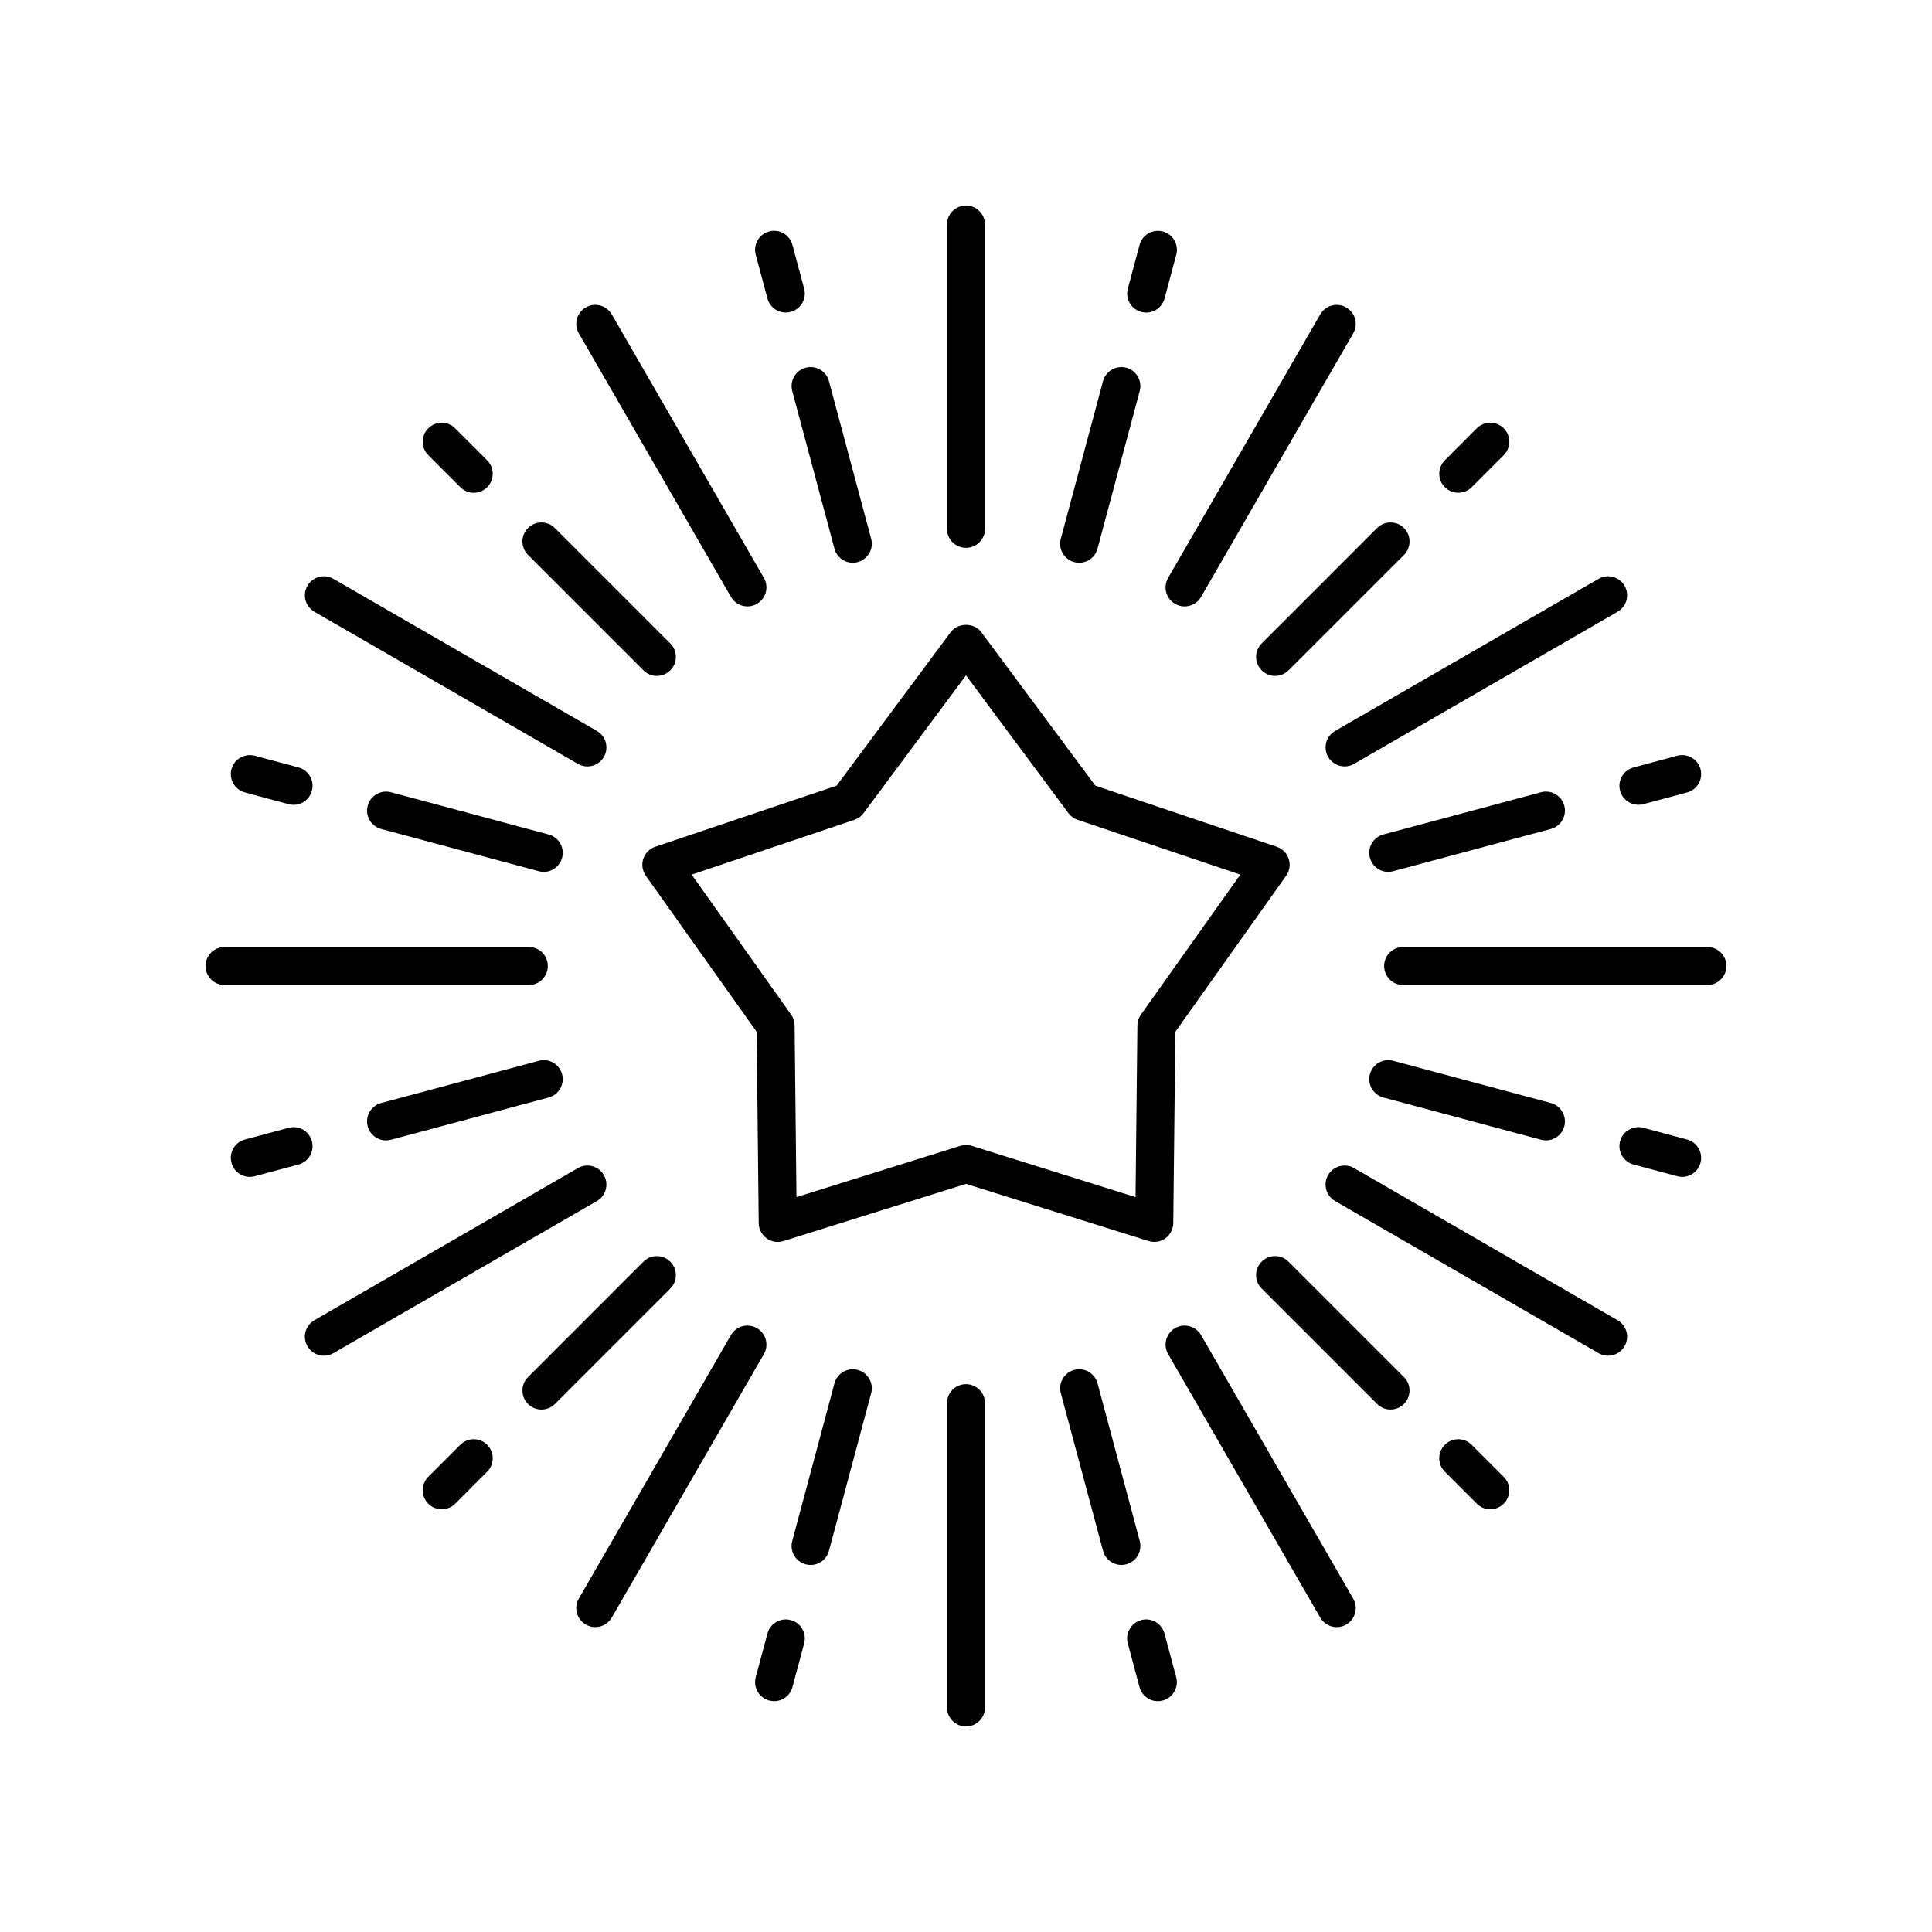 <?xml version="1.0" encoding="UTF-8"?>
<!-- The Best Svg Icon site in the world: iconSvg.co, Visit us! https://iconsvg.co -->
<svg fill="#000000" width="800px" height="800px" version="1.1" viewBox="144 144 512 512" xmlns="http://www.w3.org/2000/svg">
 <g>
  <path d="m482.34 368.4-48.055-16.184-30.242-40.703c-1.898-2.555-6.188-2.555-8.09 0l-30.242 40.699-48.055 16.188c-1.512 0.508-2.691 1.703-3.184 3.219-0.492 1.516-0.234 3.176 0.684 4.477l29.363 41.34 0.547 50.703c0.02 1.594 0.789 3.086 2.078 4.023 1.289 0.938 2.953 1.211 4.469 0.73l48.387-15.148 48.387 15.145c0.492 0.156 1 0.23 1.504 0.23 1.055 0 2.09-0.328 2.961-0.961 1.289-0.938 2.055-2.43 2.078-4.023l0.547-50.703 29.363-41.34c0.922-1.301 1.176-2.961 0.684-4.477-0.492-1.512-1.672-2.707-3.184-3.215zm-35.988 44.484c-0.594 0.836-0.922 1.836-0.93 2.863l-0.492 45.5-43.426-13.59c-0.492-0.156-1-0.234-1.504-0.234-0.508 0-1.012 0.078-1.504 0.23l-43.426 13.59-0.492-45.5c-0.012-1.027-0.336-2.027-0.93-2.863l-26.348-37.098 43.125-14.523c0.973-0.328 1.82-0.945 2.434-1.77l27.141-36.52 27.141 36.52c0.613 0.828 1.461 1.445 2.434 1.77l43.125 14.523z"/>
  <path d="m400 289.18c2.785 0 5.039-2.254 5.039-5.039l-0.004-80.629c0-2.781-2.254-5.039-5.039-5.039s-5.039 2.254-5.039 5.039v80.629c0.004 2.785 2.258 5.039 5.043 5.039z"/>
  <path d="m347.38 223.09c0.605 2.25 2.637 3.738 4.859 3.738 0.434 0 0.871-0.055 1.309-0.176 2.688-0.723 4.285-3.484 3.562-6.168l-3.106-11.582c-0.723-2.688-3.473-4.289-6.168-3.562-2.688 0.723-4.285 3.484-3.562 6.168z"/>
  <path d="m353.95 247.62 11.191 41.777c0.602 2.25 2.637 3.738 4.859 3.738 0.434 0 0.871-0.055 1.309-0.176 2.688-0.719 4.281-3.481 3.562-6.168l-11.191-41.777c-0.719-2.688-3.484-4.281-6.168-3.562-2.688 0.715-4.281 3.477-3.562 6.168z"/>
  <path d="m337.71 302.18c0.934 1.617 2.629 2.519 4.367 2.519 0.855 0 1.723-0.215 2.516-0.676 2.41-1.391 3.238-4.473 1.844-6.883l-40.316-69.828c-1.395-2.41-4.481-3.234-6.879-1.844-2.41 1.391-3.238 4.473-1.844 6.883z"/>
  <path d="m265.98 273.11c0.984 0.984 2.273 1.477 3.562 1.477 1.289 0 2.578-0.492 3.562-1.477 1.969-1.965 1.969-5.156 0-7.125l-8.477-8.48c-1.969-1.969-5.156-1.969-7.125 0-1.969 1.965-1.969 5.156 0 7.125z"/>
  <path d="m314.51 321.64c0.984 0.984 2.273 1.477 3.562 1.477 1.289 0 2.578-0.492 3.562-1.477 1.969-1.969 1.969-5.156 0-7.125l-30.582-30.582c-1.969-1.969-5.156-1.969-7.125 0s-1.969 5.156 0 7.125z"/>
  <path d="m227.32 306.12 69.828 40.316c0.793 0.457 1.656 0.676 2.516 0.676 1.742 0 3.434-0.902 4.367-2.519 1.391-2.41 0.566-5.492-1.844-6.883l-69.828-40.316c-2.406-1.395-5.492-0.57-6.883 1.844-1.395 2.41-0.566 5.488 1.844 6.883z"/>
  <path d="m208.91 354.01 11.582 3.102c0.438 0.117 0.875 0.176 1.309 0.176 2.223 0 4.262-1.484 4.859-3.738 0.719-2.688-0.875-5.453-3.562-6.168l-11.582-3.102c-2.688-0.719-5.453 0.875-6.168 3.562-0.719 2.688 0.875 5.449 3.562 6.168z"/>
  <path d="m289.4 365.15-41.781-11.195c-2.68-0.715-5.453 0.875-6.168 3.562-0.719 2.688 0.875 5.449 3.562 6.168l41.781 11.195c0.438 0.117 0.875 0.176 1.309 0.176 2.223 0 4.262-1.484 4.859-3.738 0.715-2.684-0.879-5.449-3.562-6.168z"/>
  <path d="m203.51 405.04h80.629c2.785 0 5.039-2.254 5.039-5.039 0-2.781-2.254-5.039-5.039-5.039l-80.629 0.004c-2.785 0-5.039 2.254-5.039 5.039 0.004 2.781 2.254 5.035 5.039 5.035z"/>
  <path d="m220.49 442.88-11.582 3.102c-2.688 0.719-4.281 3.481-3.562 6.168 0.602 2.25 2.637 3.738 4.859 3.738 0.434 0 0.871-0.055 1.309-0.176l11.582-3.102c2.688-0.719 4.281-3.481 3.562-6.168-0.715-2.688-3.477-4.285-6.168-3.562z"/>
  <path d="m286.79 425.12-41.781 11.195c-2.688 0.723-4.281 3.484-3.562 6.168 0.602 2.25 2.637 3.738 4.859 3.738 0.434 0 0.871-0.055 1.309-0.176l41.781-11.195c2.688-0.723 4.281-3.484 3.562-6.168-0.711-2.688-3.481-4.289-6.168-3.562z"/>
  <path d="m225.47 500.76c0.934 1.617 2.629 2.519 4.367 2.519 0.855 0 1.723-0.215 2.516-0.676l69.828-40.316c2.41-1.391 3.238-4.473 1.844-6.883-1.398-2.414-4.477-3.234-6.883-1.844l-69.828 40.316c-2.41 1.391-3.238 4.473-1.844 6.883z"/>
  <path d="m265.98 526.89-8.477 8.48c-1.969 1.969-1.969 5.16 0 7.125 0.984 0.984 2.273 1.477 3.562 1.477s2.578-0.492 3.562-1.477l8.477-8.484c1.969-1.969 1.969-5.16 0-7.125s-5.156-1.965-7.125 0.004z"/>
  <path d="m283.93 516.07c0.984 0.984 2.273 1.477 3.562 1.477 1.289 0 2.578-0.492 3.562-1.477l30.582-30.582c1.969-1.969 1.969-5.156 0-7.125s-5.156-1.969-7.125 0l-30.582 30.582c-1.969 1.969-1.969 5.156 0 7.125z"/>
  <path d="m344.59 495.97c-2.41-1.395-5.492-0.566-6.883 1.844l-40.316 69.828c-1.391 2.41-0.566 5.492 1.848 6.883 0.793 0.457 1.656 0.676 2.516 0.676 1.742 0 3.434-0.902 4.367-2.519l40.316-69.828c1.391-2.41 0.562-5.492-1.848-6.883z"/>
  <path d="m347.84 594.65c0.438 0.117 0.875 0.176 1.309 0.176 2.223 0 4.254-1.484 4.859-3.738l3.106-11.582c0.723-2.688-0.875-5.449-3.562-6.168-2.676-0.723-5.445 0.875-6.168 3.562l-3.106 11.582c-0.723 2.688 0.879 5.449 3.562 6.168z"/>
  <path d="m358.82 558.73c2.223 0 4.262-1.484 4.859-3.738l11.191-41.777c0.719-2.688-0.875-5.453-3.562-6.168-2.672-0.723-5.453 0.875-6.168 3.562l-11.191 41.777c-0.719 2.688 0.875 5.453 3.562 6.168 0.438 0.117 0.875 0.176 1.309 0.176z"/>
  <path d="m394.96 515.86v80.629c0 2.781 2.254 5.039 5.039 5.039s5.039-2.254 5.039-5.039l-0.004-80.629c0-2.781-2.254-5.039-5.039-5.039-2.781 0-5.035 2.258-5.035 5.039z"/>
  <path d="m445.98 591.09c0.605 2.25 2.637 3.738 4.859 3.738 0.434 0 0.871-0.055 1.309-0.176 2.688-0.723 4.285-3.484 3.562-6.168l-3.106-11.582c-0.723-2.688-3.484-4.289-6.168-3.562-2.688 0.723-4.285 3.484-3.562 6.168z"/>
  <path d="m446.05 552.38-11.191-41.777c-0.715-2.688-3.477-4.289-6.168-3.562-2.688 0.719-4.281 3.481-3.562 6.168l11.191 41.777c0.602 2.25 2.637 3.738 4.859 3.738 0.434 0 0.871-0.055 1.309-0.176 2.684-0.719 4.277-3.481 3.562-6.168z"/>
  <path d="m498.25 575.2c0.855 0 1.723-0.215 2.516-0.676 2.41-1.391 3.238-4.473 1.844-6.883l-40.316-69.828c-1.398-2.414-4.488-3.238-6.883-1.844-2.41 1.391-3.238 4.473-1.844 6.883l40.316 69.828c0.934 1.617 2.625 2.519 4.367 2.519z"/>
  <path d="m538.93 543.97c1.289 0 2.578-0.492 3.562-1.477 1.969-1.965 1.969-5.156 0-7.125l-8.477-8.48c-1.969-1.969-5.156-1.969-7.125 0-1.969 1.965-1.969 5.156 0 7.125l8.477 8.48c0.984 0.984 2.273 1.477 3.562 1.477z"/>
  <path d="m512.5 517.54c1.289 0 2.578-0.492 3.562-1.477 1.969-1.969 1.969-5.156 0-7.125l-30.582-30.582c-1.969-1.969-5.156-1.969-7.125 0s-1.969 5.156 0 7.125l30.582 30.582c0.984 0.984 2.273 1.477 3.562 1.477z"/>
  <path d="m502.85 453.56c-2.406-1.391-5.492-0.57-6.883 1.844-1.391 2.41-0.566 5.492 1.844 6.883l69.828 40.316c0.793 0.457 1.66 0.676 2.516 0.676 1.742 0 3.434-0.902 4.367-2.519 1.391-2.41 0.566-5.492-1.844-6.883z"/>
  <path d="m591.09 445.98-11.582-3.102c-2.688-0.723-5.453 0.875-6.168 3.562-0.719 2.688 0.875 5.453 3.562 6.168l11.582 3.102c0.438 0.117 0.875 0.176 1.309 0.176 2.223 0 4.262-1.484 4.859-3.738 0.715-2.684-0.879-5.449-3.562-6.168z"/>
  <path d="m554.99 436.31-41.781-11.195c-2.68-0.723-5.453 0.875-6.168 3.562-0.719 2.688 0.875 5.449 3.562 6.168l41.781 11.195c0.438 0.117 0.875 0.176 1.309 0.176 2.223 0 4.262-1.484 4.859-3.738 0.719-2.684-0.875-5.445-3.562-6.168z"/>
  <path d="m596.48 394.96h-80.629c-2.785 0-5.039 2.254-5.039 5.039 0 2.781 2.254 5.039 5.039 5.039l80.629-0.004c2.785 0 5.039-2.254 5.039-5.039 0-2.781-2.254-5.035-5.039-5.035z"/>
  <path d="m573.34 353.55c0.602 2.25 2.637 3.738 4.859 3.738 0.434 0 0.871-0.055 1.309-0.176l11.582-3.102c2.688-0.719 4.281-3.481 3.562-6.168-0.715-2.688-3.477-4.285-6.168-3.562l-11.582 3.102c-2.688 0.719-4.281 3.481-3.562 6.168z"/>
  <path d="m513.21 374.88 41.781-11.195c2.688-0.723 4.281-3.484 3.562-6.168-0.719-2.688-3.484-4.281-6.168-3.562l-41.781 11.195c-2.688 0.723-4.281 3.484-3.562 6.168 0.602 2.25 2.637 3.738 4.859 3.738 0.434 0 0.871-0.059 1.309-0.176z"/>
  <path d="m495.97 344.59c0.934 1.617 2.629 2.519 4.367 2.519 0.855 0 1.723-0.215 2.516-0.676l69.828-40.316c2.414-1.391 3.238-4.469 1.848-6.879-1.398-2.41-4.481-3.234-6.883-1.844l-69.828 40.316c-2.414 1.387-3.242 4.469-1.848 6.879z"/>
  <path d="m530.46 274.58c1.289 0 2.578-0.492 3.562-1.477l8.477-8.48c1.969-1.969 1.969-5.16 0-7.125-1.969-1.969-5.156-1.969-7.125 0l-8.477 8.484c-1.969 1.969-1.969 5.16 0 7.125 0.984 0.984 2.273 1.473 3.562 1.473z"/>
  <path d="m478.36 321.64c0.984 0.984 2.273 1.477 3.562 1.477s2.578-0.492 3.562-1.477l30.582-30.582c1.969-1.969 1.969-5.156 0-7.125s-5.156-1.969-7.125 0l-30.582 30.582c-1.969 1.969-1.969 5.156 0 7.125z"/>
  <path d="m455.41 304.03c0.793 0.457 1.656 0.676 2.516 0.676 1.742 0 3.434-0.902 4.367-2.519l40.316-69.828c1.391-2.41 0.566-5.488-1.844-6.883-2.406-1.391-5.492-0.566-6.883 1.844l-40.316 69.828c-1.391 2.41-0.566 5.492 1.844 6.883z"/>
  <path d="m446.45 226.66c0.438 0.117 0.875 0.176 1.309 0.176 2.223 0 4.254-1.484 4.859-3.738l3.106-11.582c0.723-2.688-0.875-5.449-3.562-6.168-2.676-0.723-5.445 0.875-6.168 3.562l-3.106 11.582c-0.727 2.684 0.875 5.449 3.562 6.168z"/>
  <path d="m428.68 292.96c0.438 0.117 0.875 0.176 1.309 0.176 2.223 0 4.262-1.484 4.859-3.738l11.191-41.777c0.719-2.688-0.875-5.453-3.562-6.168-2.68-0.715-5.453 0.875-6.168 3.562l-11.191 41.777c-0.719 2.688 0.875 5.449 3.562 6.168z"/>
 </g>
</svg>
